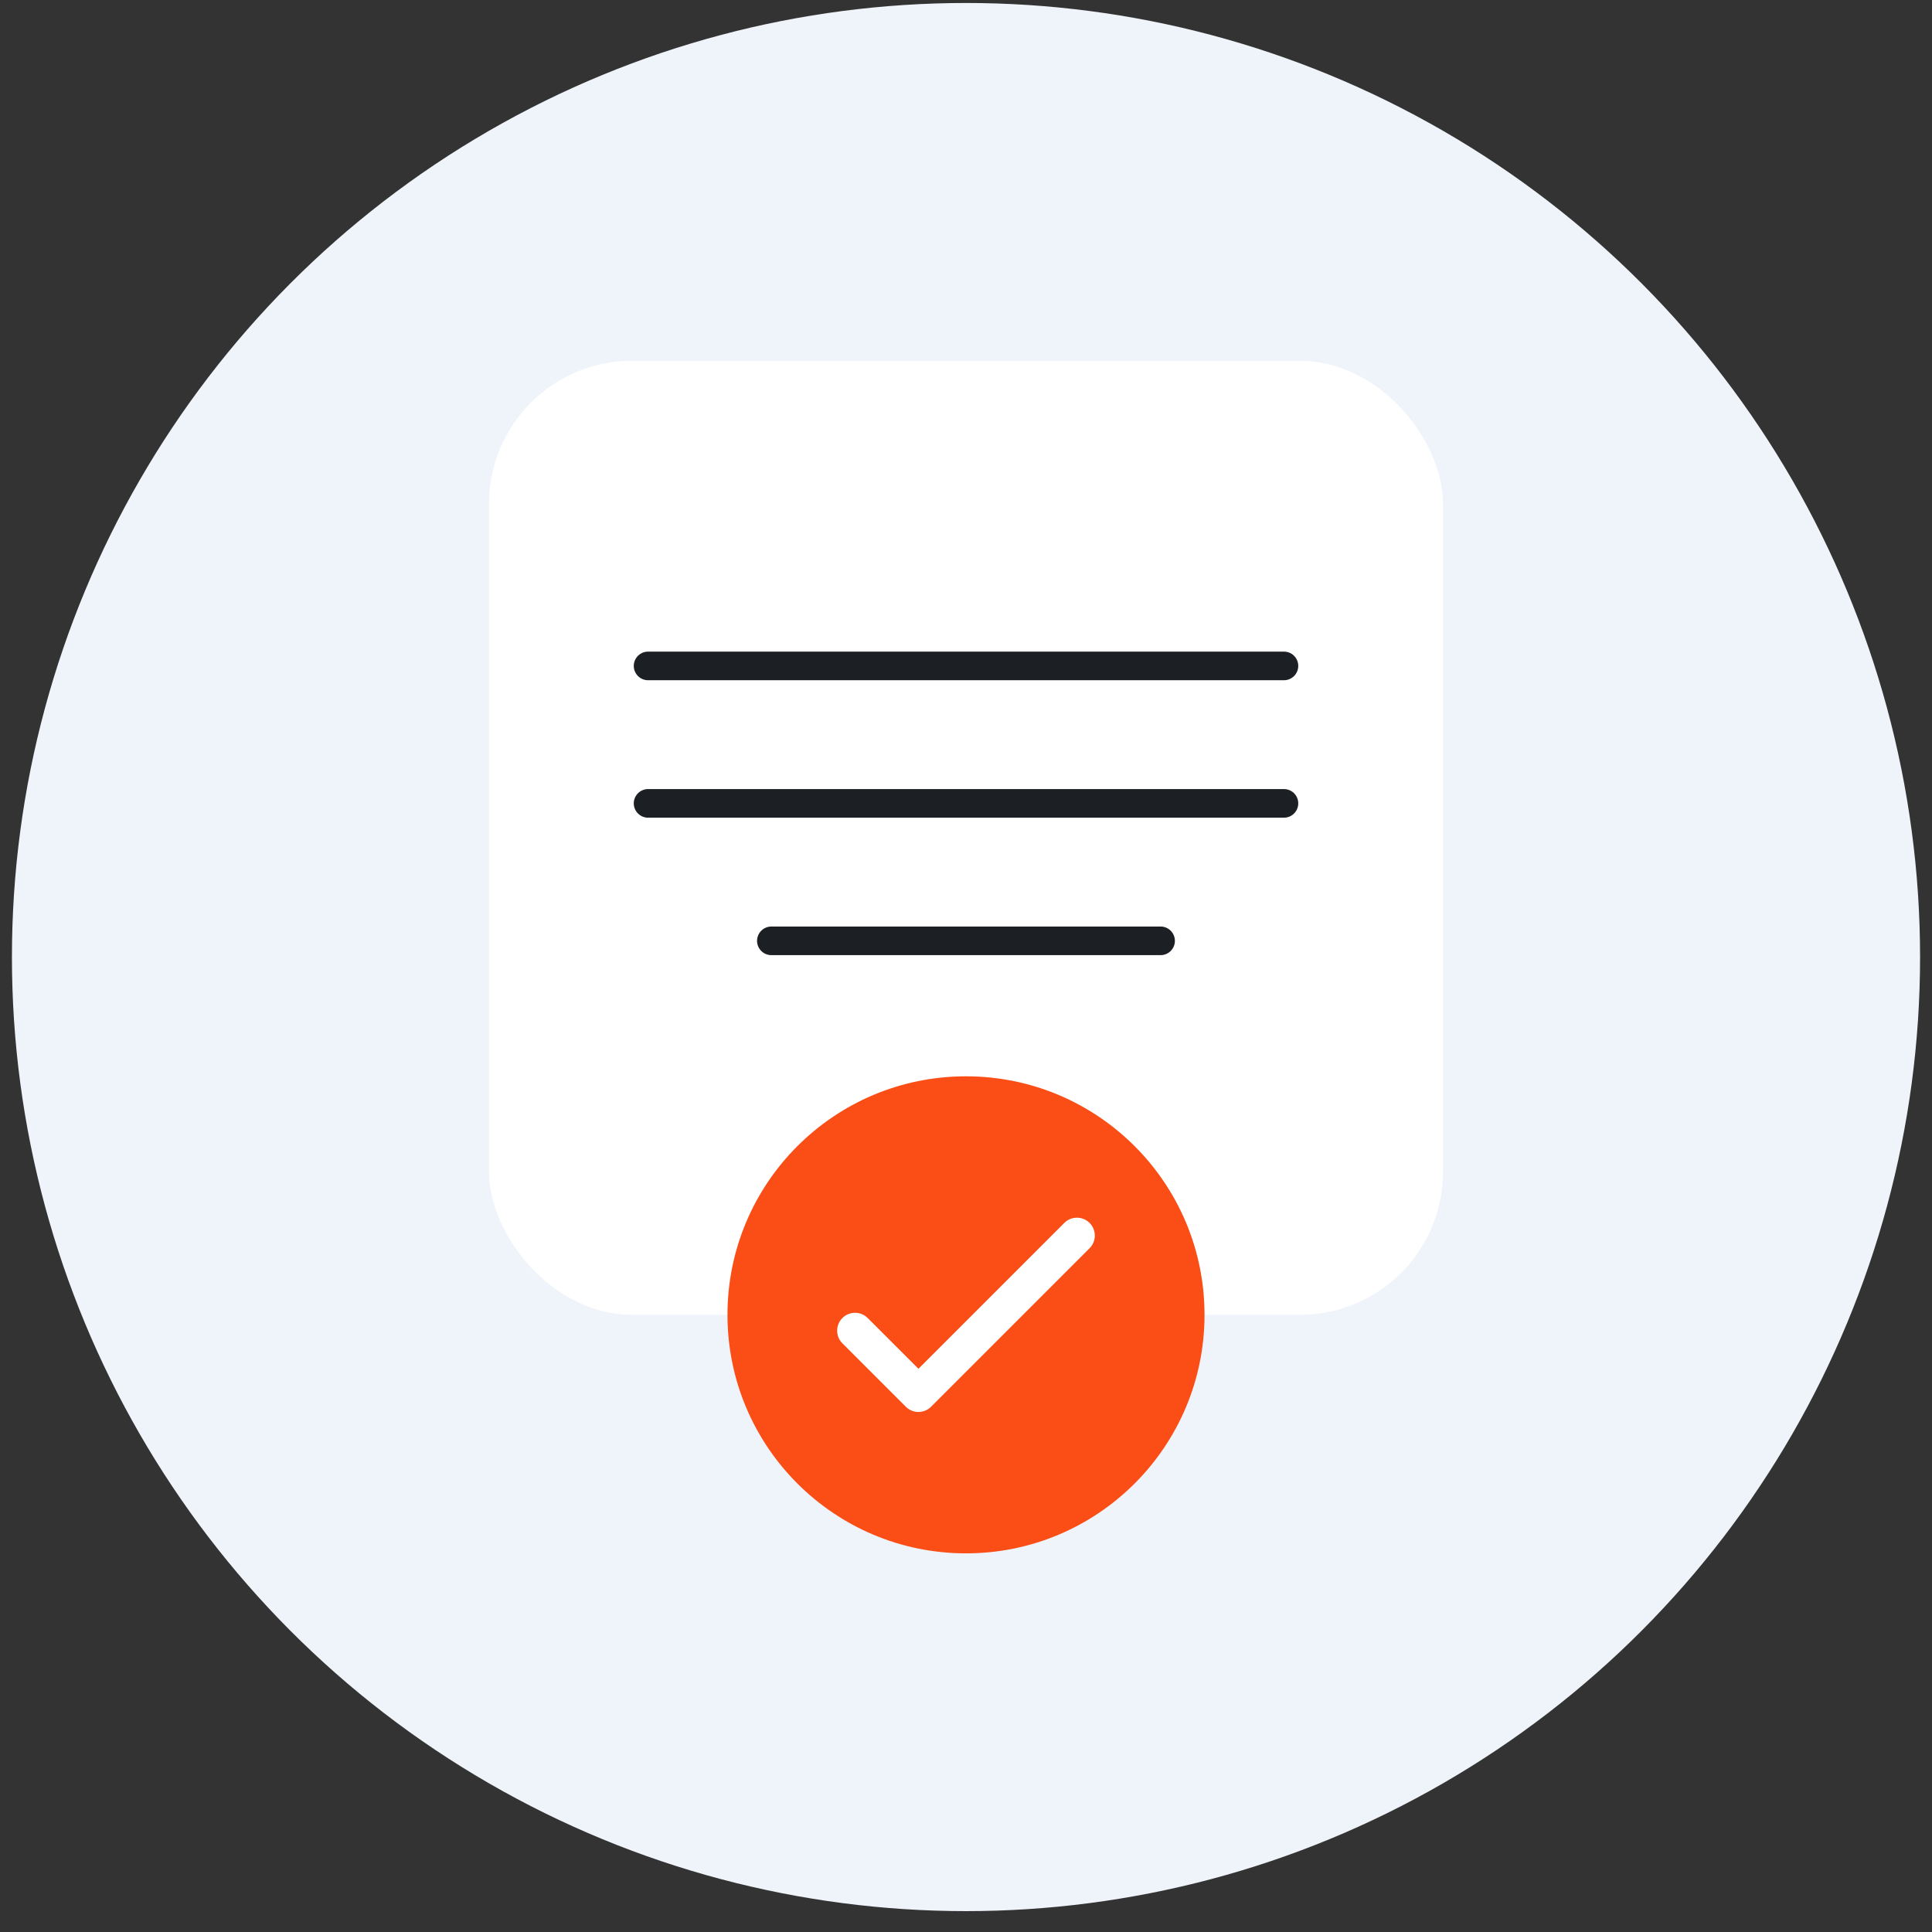 <svg id="SvgjsSvg1001" width="288" height="288" xmlns="http://www.w3.org/2000/svg" version="1.1" xmlns:xlink="http://www.w3.org/1999/xlink" xmlns:svgjs="http://svgjs.com/svgjs"><rect width="100%" height="100%" fill="#333333" stroke="none"/><defs id="SvgjsDefs1002"></defs><g id="SvgjsG1008"><svg xmlns="http://www.w3.org/2000/svg" fill="none" viewBox="0 0 80 81" width="288" height="288"><circle cx="40" cy="40.125" r="40" fill="#eff3fa" class="colorEFF3FA svgShape"></circle><rect width="40" height="40" x="20" y="15.125" fill="#ffffff" rx="6" class="colorfff svgShape"></rect><circle cx="40" cy="55.125" r="10" fill="#fb4d16" class="color4BA9FF svgShape"></circle><g clip-path="url(#a)"><path stroke="#fff" stroke-linecap="round" stroke-linejoin="round" stroke-width="1.5" d="M35.348 55.789L38.006 58.447L44.651 51.802" class="colorStrokefff svgStroke"></path></g><path stroke="#1C1F23" stroke-linecap="round" stroke-width="1.2" d="M53.33 27.919H26.671M53.33 33.682H26.671M48.158 39.445H31.84" class="colorStroke1C1F23 svgStroke"></path><defs><clipPath id="a"><rect width="11.345" height="11.345" fill="#ffffff" transform="translate(34.327 49.452)" class="colorfff svgShape"></rect></clipPath></defs></svg></g></svg>